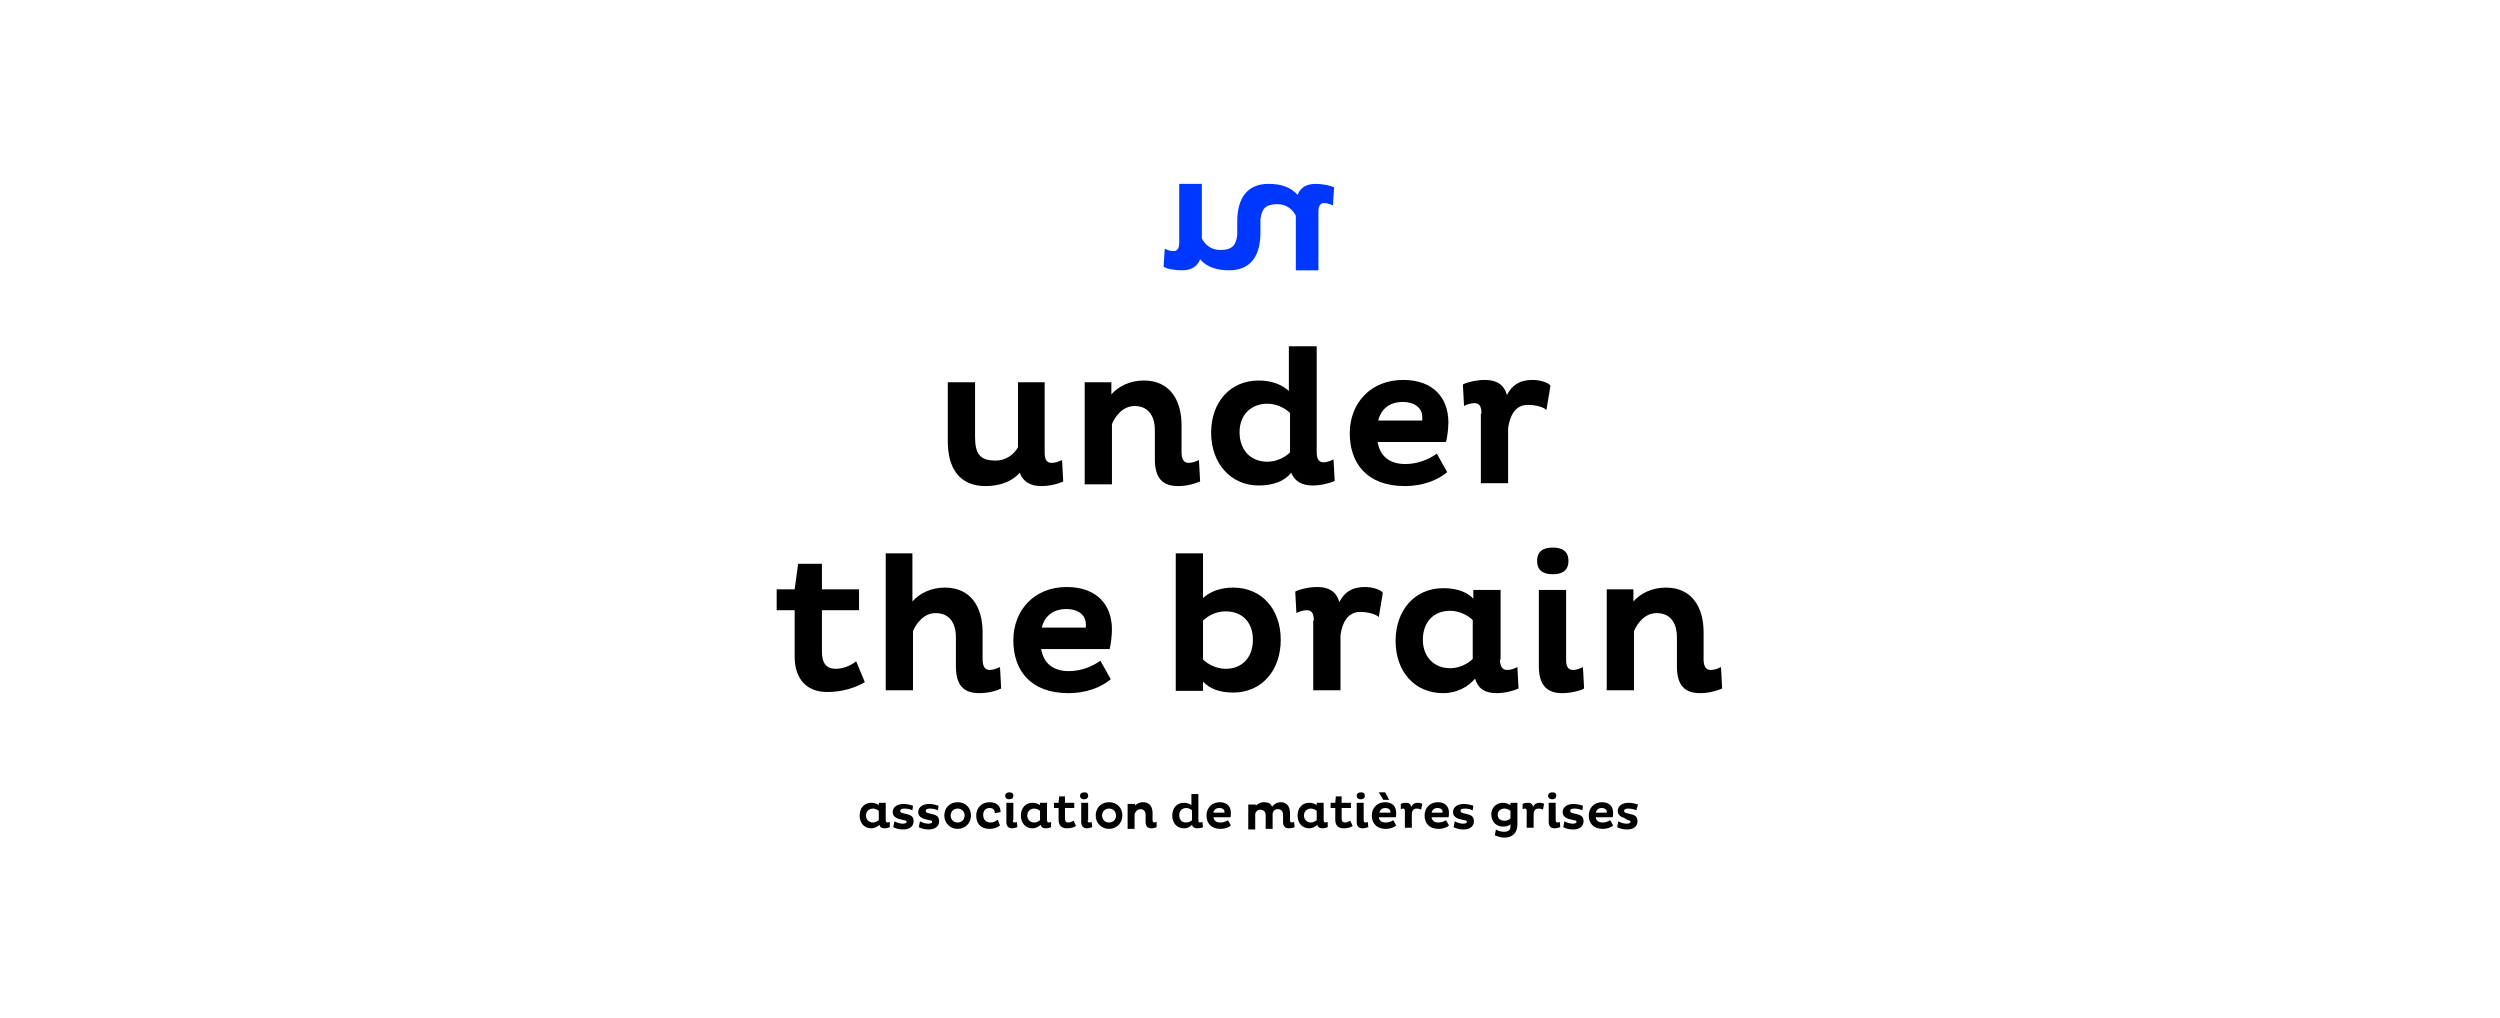 <?xml version="1.0" encoding="utf-8"?>
<!-- Generator: Adobe Illustrator 25.2.3, SVG Export Plug-In . SVG Version: 6.00 Build 0)  -->
<svg version="1.1" id="Calque_1" xmlns="http://www.w3.org/2000/svg" xmlns:xlink="http://www.w3.org/1999/xlink" x="0px" y="0px"
	 viewBox="0 0 431 175.5" style="enable-background:new 0 0 431 175.5;" xml:space="preserve">
<style type="text/css">
	.st0{fill:#0037FF;}
</style>
<g>
	<path d="M180.1,65.9v12.1c0,1,0.2,1.8,1.2,1.8c0.6,0,1.2-0.2,1.8-0.5l0.2,3.7c-0.8,0.4-2.3,0.8-3.8,0.8c-1.8,0-3.1-0.7-3.7-2.3
		c-1.3,1.5-3.4,2.3-5.9,2.3c-4.5,0-6.5-3.1-6.5-7.7V65.9h4.7v9.4c0,2.9,0.8,4.1,3.5,4.1c2,0,3.3-1.2,3.9-2.3V65.9H180.1z"/>
	<path d="M191.6,65.9V68c1.2-1.4,3.2-2.4,5.6-2.4c4.5,0,6.5,3.4,6.5,7.7v4.7c0,1,0.3,1.8,1.2,1.8c0.6,0,1.2-0.2,1.8-0.5l0.2,3.7
		c-0.9,0.4-2.3,0.8-3.8,0.8c-2.6,0-4-1.3-4-4.6v-5c0-2.6-1.2-4.2-3.5-4.2c-2,0-3.3,1.7-3.9,3.1v10.4h-4.7V65.9H191.6z"/>
	<path d="M227,59.6v18.3c0,1,0.2,1.8,1.2,1.8c0.5,0,1.1-0.2,1.7-0.5l0.2,3.7c-0.8,0.4-2.4,0.8-3.8,0.8c-1.8,0-3.1-0.7-3.7-2.2
		c-1.1,1.4-3,2.2-5.6,2.2c-4.8,0-8.2-3.8-8.2-9.1s3.3-9,8.2-9c2.2,0,4,0.7,5.2,1.8v-7.7H227z M218.5,79.6c1.6,0,3.1-0.8,3.9-1.6
		v-6.8c-0.9-0.9-2.4-1.6-3.9-1.6c-2.9,0-4.8,2-4.8,4.9C213.7,77.6,215.6,79.6,218.5,79.6z"/>
	<path d="M249.5,81.4c-1.8,1.5-4.4,2.4-7.3,2.4c-6.6,0-9.5-4-9.5-9.1c0-5.2,3.6-9.2,9.2-9.2c5.3,0,7.8,3.2,7.8,7.3
		c0,1.1-0.2,2.7-0.4,3.4h-11.8c0.4,2.4,2,3.8,4.8,3.8c2.2,0,4.2-0.9,5.4-1.8L249.5,81.4z M245.2,71.9c0-1.4-1.1-2.6-3.4-2.6
		c-2.5,0-3.8,1.5-4.2,3.2h7.6C245.2,72.3,245.2,72,245.2,71.9z"/>
	<path d="M255.4,71.3c0-1-0.2-1.8-1.2-1.8c-0.7,0-1.5,0.3-1.8,0.5l-0.2-3.7c0.2-0.2,2-0.8,3.8-0.8c2,0,3.3,0.8,3.8,2.6
		c0.8-1.6,2.1-2.6,4.4-2.6c1.6,0,2.9,0.6,3.1,1l-0.7,4.2c-0.3-0.4-1.6-0.9-3.2-0.9c-2.2,0-3.1,1.9-3.4,4v9.5h-4.7V71.3z"/>
</g>
<g>
	<path d="M141.7,97.2v4.4h6.4v3.6h-6.4v7.1c0,2.1,0.8,3,2.4,3c1.3,0,2.7-0.6,3.5-1.3l1.5,3.6c-1.7,1-3.9,1.7-6.5,1.7
		c-3.4,0-5.6-2.1-5.6-6.1v-8h-3.1v-3.6h3.1l0.6-4.4H141.7z"/>
	<path d="M157.3,95.4v8.3c1.2-1.4,3.2-2.4,5.6-2.4c4.5,0,6.5,3.4,6.5,7.7v4.7c0,1,0.3,1.8,1.2,1.8c0.6,0,1.1-0.2,1.8-0.5l0.2,3.7
		c-0.8,0.4-2.2,0.8-3.8,0.8c-2.6,0-4-1.3-4-4.6v-5c0-2.6-1.2-4.2-3.5-4.2c-2,0-3.3,1.7-3.9,3.1V119h-4.7V95.4H157.3z"/>
	<path d="M191.5,117.1c-1.8,1.5-4.4,2.4-7.3,2.4c-6.6,0-9.5-4-9.5-9.1c0-5.2,3.6-9.2,9.2-9.2c5.3,0,7.8,3.2,7.8,7.3
		c0,1.1-0.2,2.7-0.4,3.4h-11.8c0.4,2.4,2,3.8,4.8,3.8c2.2,0,4.2-0.9,5.4-1.8L191.5,117.1z M187.2,107.6c0-1.4-1.1-2.6-3.4-2.6
		c-2.5,0-3.8,1.5-4.2,3.2h7.6C187.2,108,187.2,107.8,187.2,107.6z"/>
	<path d="M212.6,119.4c-2.4,0-4.1-0.7-5.2-1.9v1.6h-4.7V95.4h4.7v7.7c1.2-1.1,3-1.8,5.2-1.8c4.9,0,8.2,3.7,8.2,9
		C220.8,115.6,217.5,119.4,212.6,119.4z M211.3,105.4c-1.6,0-3,0.7-3.9,1.6v6.7c0.8,0.8,2.3,1.6,3.9,1.6c2.9,0,4.7-2,4.7-5
		C216,107.3,214.2,105.4,211.3,105.4z"/>
	<path d="M226.5,107c0-1-0.2-1.8-1.2-1.8c-0.7,0-1.5,0.3-1.8,0.5l-0.2-3.7c0.2-0.2,2-0.8,3.8-0.8c2,0,3.3,0.8,3.8,2.6
		c0.8-1.6,2.1-2.6,4.4-2.6c1.6,0,2.9,0.6,3.1,1l-0.7,4.2c-0.3-0.4-1.6-0.9-3.2-0.9c-2.2,0-3.1,1.9-3.4,4v9.5h-4.7V107z"/>
	<path d="M258.6,113.7c0,1,0.3,1.8,1.2,1.8c0.7,0,1.2-0.2,1.8-0.5l0.2,3.7c-0.9,0.4-2.3,0.8-3.8,0.8c-2,0-3.2-0.8-3.7-2.5
		c-1.2,1.4-3.1,2.5-5.5,2.5c-4.9,0-8.2-3.7-8.2-9c0-5.3,3.3-9.1,8.2-9.1c2.3,0,4,0.6,5.2,1.8v-1.5h4.7V113.7z M253.9,106.9
		c-0.8-0.8-2.3-1.6-3.9-1.6c-2.9,0-4.7,2-4.7,5c0,2.9,1.9,4.9,4.7,4.9c1.5,0,3-0.7,3.9-1.6V106.9z"/>
	<path d="M267.7,94.4c1.6,0,2.7,0.6,2.7,2.3c0,1.7-1.1,2.3-2.7,2.3c-1.6,0-2.7-0.6-2.7-2.3C265,95,266.1,94.4,267.7,94.4z
		 M270,113.7c0,1,0.2,1.8,1.2,1.8c0.7,0,1.5-0.4,1.7-0.5l0.2,3.7c-0.2,0.2-2,0.8-3.8,0.8c-2.6,0-4-1.4-4-4.6v-13.2h4.7V113.7z"/>
	<path d="M281.6,101.6v2.1c1.2-1.4,3.2-2.4,5.6-2.4c4.5,0,6.5,3.4,6.5,7.7v4.7c0,1,0.3,1.8,1.2,1.8c0.6,0,1.2-0.2,1.8-0.5l0.2,3.7
		c-0.9,0.4-2.3,0.8-3.8,0.8c-2.6,0-4-1.3-4-4.6v-5c0-2.6-1.2-4.2-3.5-4.2c-2,0-3.3,1.7-3.9,3.1V119h-4.7v-17.4H281.6z"/>
</g>
<g>
	<path d="M152.7,141.4c0,0.2,0.1,0.4,0.3,0.4c0.2,0,0.3-0.1,0.4-0.1l0,0.9c-0.2,0.1-0.6,0.2-0.9,0.2c-0.5,0-0.8-0.2-0.9-0.6
		c-0.3,0.3-0.8,0.6-1.4,0.6c-1.2,0-2-0.9-2-2.2c0-1.3,0.8-2.2,2-2.2c0.6,0,1,0.2,1.3,0.4v-0.4h1.2V141.4z M151.5,139.8
		c-0.2-0.2-0.6-0.4-1-0.4c-0.7,0-1.2,0.5-1.2,1.2c0,0.7,0.5,1.2,1.2,1.2c0.4,0,0.7-0.2,1-0.4V139.8z"/>
	<path d="M157.3,139.7c-0.4-0.2-0.9-0.3-1.4-0.3c-0.4,0-0.7,0.1-0.7,0.4c0,0.2,0.1,0.3,0.5,0.4l0.8,0.2c0.8,0.2,1,0.6,1,1.2
		c0,0.8-0.6,1.4-1.8,1.4c-0.8,0-1.3-0.2-1.7-0.4l0.2-1c0.4,0.2,0.9,0.4,1.4,0.4c0.4,0,0.7-0.1,0.7-0.3c0-0.2-0.2-0.3-0.5-0.3
		l-0.8-0.2c-0.7-0.2-1.1-0.6-1.1-1.2c0-0.8,0.7-1.4,1.9-1.4c0.6,0,1.3,0.2,1.6,0.3L157.3,139.7z"/>
	<path d="M161.7,139.7c-0.4-0.2-0.9-0.3-1.4-0.3c-0.4,0-0.7,0.1-0.7,0.4c0,0.2,0.1,0.3,0.5,0.4l0.8,0.2c0.8,0.2,1,0.6,1,1.2
		c0,0.8-0.6,1.4-1.8,1.4c-0.8,0-1.3-0.2-1.7-0.4l0.2-1c0.4,0.2,0.9,0.4,1.4,0.4c0.4,0,0.7-0.1,0.7-0.3c0-0.2-0.2-0.3-0.5-0.3
		l-0.8-0.2c-0.7-0.2-1.1-0.6-1.1-1.2c0-0.8,0.7-1.4,1.9-1.4c0.6,0,1.3,0.2,1.6,0.3L161.7,139.7z"/>
	<path d="M165.1,138.3c1.4,0,2.3,1,2.3,2.3c0,1.3-1,2.3-2.3,2.3c-1.3,0-2.3-1-2.3-2.3C162.8,139.3,163.7,138.3,165.1,138.3z
		 M165.1,141.8c0.7,0,1.2-0.5,1.2-1.2c0-0.7-0.5-1.2-1.2-1.2c-0.7,0-1.2,0.5-1.2,1.2C163.9,141.3,164.4,141.8,165.1,141.8z"/>
	<path d="M172.4,142.3c-0.5,0.4-1.1,0.6-1.8,0.6c-1.6,0-2.3-1-2.3-2.3c0-1.3,0.9-2.3,2.3-2.3c1.3,0,1.9,0.7,1.9,1.7l-1,0.2
		c0-0.6-0.3-0.9-0.9-0.9c-0.7,0-1.1,0.5-1.1,1.2c0,0.7,0.4,1.3,1.3,1.3c0.4,0,0.9-0.2,1.2-0.5L172.4,142.3z"/>
	<path d="M174,136.6c0.4,0,0.7,0.1,0.7,0.6c0,0.4-0.3,0.6-0.7,0.6c-0.4,0-0.7-0.2-0.7-0.6C173.3,136.8,173.6,136.6,174,136.6z
		 M174.6,141.4c0,0.2,0.1,0.4,0.3,0.4c0.2,0,0.4-0.1,0.4-0.1l0.1,0.9c-0.1,0-0.5,0.2-0.9,0.2c-0.6,0-1-0.3-1-1.1v-3.3h1.2V141.4z"/>
	<path d="M180.5,141.4c0,0.2,0.1,0.4,0.3,0.4c0.2,0,0.3-0.1,0.4-0.1l0,0.9c-0.2,0.1-0.6,0.2-0.9,0.2c-0.5,0-0.8-0.2-0.9-0.6
		c-0.3,0.3-0.8,0.6-1.4,0.6c-1.2,0-2-0.9-2-2.2c0-1.3,0.8-2.2,2-2.2c0.6,0,1,0.2,1.3,0.4v-0.4h1.2V141.4z M179.3,139.8
		c-0.2-0.2-0.6-0.4-1-0.4c-0.7,0-1.2,0.5-1.2,1.2c0,0.7,0.5,1.2,1.2,1.2c0.4,0,0.7-0.2,1-0.4V139.8z"/>
	<path d="M183.6,137.3v1.1h1.6v0.9h-1.6v1.8c0,0.5,0.2,0.7,0.6,0.7c0.3,0,0.7-0.2,0.9-0.3l0.4,0.9c-0.4,0.3-1,0.4-1.6,0.4
		c-0.9,0-1.4-0.5-1.4-1.5v-2h-0.8v-0.9h0.8l0.1-1.1H183.6z"/>
	<path d="M186.9,136.6c0.4,0,0.7,0.1,0.7,0.6c0,0.4-0.3,0.6-0.7,0.6c-0.4,0-0.7-0.2-0.7-0.6C186.2,136.8,186.5,136.6,186.9,136.6z
		 M187.5,141.4c0,0.2,0.1,0.4,0.3,0.4c0.2,0,0.4-0.1,0.4-0.1l0.1,0.9c-0.1,0-0.5,0.2-0.9,0.2c-0.6,0-1-0.3-1-1.1v-3.3h1.2V141.4z"/>
	<path d="M191.2,138.3c1.4,0,2.3,1,2.3,2.3c0,1.3-1,2.3-2.3,2.3c-1.3,0-2.3-1-2.3-2.3C188.9,139.3,189.8,138.3,191.2,138.3z
		 M191.2,141.8c0.7,0,1.2-0.5,1.2-1.2c0-0.7-0.5-1.2-1.2-1.2c-0.7,0-1.2,0.5-1.2,1.2C190,141.3,190.5,141.8,191.2,141.8z"/>
	<path d="M195.7,138.4v0.5c0.3-0.4,0.8-0.6,1.4-0.6c1.1,0,1.6,0.8,1.6,1.9v1.2c0,0.2,0.1,0.4,0.3,0.4c0.1,0,0.3-0.1,0.4-0.1l0,0.9
		c-0.2,0.1-0.6,0.2-0.9,0.2c-0.6,0-1-0.3-1-1.1v-1.2c0-0.6-0.3-1-0.9-1c-0.5,0-0.8,0.4-1,0.8v2.6h-1.2v-4.3H195.7z"/>
	<path d="M206.6,136.9v4.5c0,0.3,0.1,0.4,0.3,0.4c0.1,0,0.3-0.1,0.4-0.1l0.1,0.9c-0.2,0.1-0.6,0.2-1,0.2c-0.5,0-0.8-0.2-0.9-0.6
		c-0.3,0.3-0.7,0.6-1.4,0.6c-1.2,0-2-0.9-2-2.2c0-1.3,0.8-2.2,2-2.2c0.6,0,1,0.2,1.3,0.4v-1.9H206.6z M204.5,141.8
		c0.4,0,0.8-0.2,1-0.4v-1.7c-0.2-0.2-0.6-0.4-1-0.4c-0.7,0-1.2,0.5-1.2,1.2C203.3,141.3,203.7,141.8,204.5,141.8z"/>
	<path d="M212.2,142.3c-0.4,0.4-1.1,0.6-1.8,0.6c-1.6,0-2.4-1-2.4-2.3c0-1.3,0.9-2.3,2.3-2.3c1.3,0,1.9,0.8,1.9,1.8
		c0,0.3,0,0.7-0.1,0.8h-2.9c0.1,0.6,0.5,0.9,1.2,0.9c0.5,0,1-0.2,1.3-0.4L212.2,142.3z M211.1,139.9c0-0.3-0.3-0.6-0.9-0.6
		c-0.6,0-1,0.4-1,0.8h1.9C211.1,140,211.1,140,211.1,139.9z"/>
	<path d="M216.5,138.4v0.5c0.3-0.3,0.8-0.6,1.4-0.6c0.7,0,1.2,0.2,1.4,0.8c0.3-0.4,0.8-0.8,1.5-0.8c1.1,0,1.6,0.8,1.6,1.9v1.2
		c0,0.2,0.1,0.4,0.3,0.4c0.1,0,0.3-0.1,0.4-0.1l0.1,0.9c-0.2,0.1-0.6,0.2-1,0.2c-0.6,0-1-0.3-1-1.1v-1.2c0-0.6-0.3-1-0.9-1
		c-0.5,0-0.8,0.3-0.9,0.7v2.7h-1.2v-2.3c0-0.6-0.3-1-0.9-1c-0.5,0-0.8,0.3-0.9,0.7v2.7h-1.2v-4.3H216.5z"/>
	<path d="M228.2,141.4c0,0.2,0.1,0.4,0.3,0.4c0.2,0,0.3-0.1,0.4-0.1l0,0.9c-0.2,0.1-0.6,0.2-0.9,0.2c-0.5,0-0.8-0.2-0.9-0.6
		c-0.3,0.3-0.8,0.6-1.4,0.6c-1.2,0-2-0.9-2-2.2c0-1.3,0.8-2.2,2-2.2c0.6,0,1,0.2,1.3,0.4v-0.4h1.2V141.4z M227,139.8
		c-0.2-0.2-0.6-0.4-1-0.4c-0.7,0-1.2,0.5-1.2,1.2c0,0.7,0.5,1.2,1.2,1.2c0.4,0,0.7-0.2,1-0.4V139.8z"/>
	<path d="M231.3,137.3v1.1h1.6v0.9h-1.6v1.8c0,0.5,0.2,0.7,0.6,0.7c0.3,0,0.7-0.2,0.9-0.3l0.4,0.9c-0.4,0.3-1,0.4-1.6,0.4
		c-0.9,0-1.4-0.5-1.4-1.5v-2h-0.8v-0.9h0.8l0.1-1.1H231.3z"/>
	<path d="M234.6,136.6c0.4,0,0.7,0.1,0.7,0.6c0,0.4-0.3,0.6-0.7,0.6c-0.4,0-0.7-0.2-0.7-0.6C233.9,136.8,234.2,136.6,234.6,136.6z
		 M235.1,141.4c0,0.2,0.1,0.4,0.3,0.4c0.2,0,0.4-0.1,0.4-0.1l0.1,0.9c-0.1,0-0.5,0.2-1,0.2c-0.6,0-1-0.3-1-1.1v-3.3h1.2V141.4z"/>
	<path d="M240.7,142.3c-0.4,0.4-1.1,0.6-1.8,0.6c-1.6,0-2.4-1-2.4-2.3c0-1.3,0.9-2.3,2.3-2.3c1.3,0,1.9,0.8,1.9,1.8
		c0,0.3,0,0.7-0.1,0.8h-2.9c0.1,0.6,0.5,0.9,1.2,0.9c0.5,0,1-0.2,1.3-0.4L240.7,142.3z M237.7,136.6h1.1l0.7,1.3h-1L237.7,136.6z
		 M239.7,139.9c0-0.3-0.3-0.6-0.9-0.6c-0.6,0-0.9,0.4-1,0.8h1.9C239.7,140,239.7,140,239.7,139.9z"/>
	<path d="M242.2,139.8c0-0.3-0.1-0.4-0.3-0.4c-0.2,0-0.4,0.1-0.4,0.1l0-0.9c0.1-0.1,0.5-0.2,0.9-0.2c0.5,0,0.8,0.2,0.9,0.7
		c0.2-0.4,0.5-0.7,1.1-0.7c0.4,0,0.7,0.1,0.8,0.2l-0.2,1c-0.1-0.1-0.4-0.2-0.8-0.2c-0.6,0-0.8,0.5-0.8,1v2.3h-1.2V139.8z"/>
	<path d="M249.8,142.3c-0.4,0.4-1.1,0.6-1.8,0.6c-1.6,0-2.4-1-2.4-2.3c0-1.3,0.9-2.3,2.3-2.3c1.3,0,1.9,0.8,1.9,1.8
		c0,0.3,0,0.7-0.1,0.8h-2.9c0.1,0.6,0.5,0.9,1.2,0.9c0.5,0,1-0.2,1.3-0.4L249.8,142.3z M248.7,139.9c0-0.3-0.3-0.6-0.9-0.6
		c-0.6,0-0.9,0.4-1,0.8h1.9C248.7,140,248.7,140,248.7,139.9z"/>
	<path d="M253.9,139.7c-0.4-0.2-0.9-0.3-1.4-0.3c-0.4,0-0.7,0.1-0.7,0.4c0,0.2,0.1,0.3,0.5,0.4l0.8,0.2c0.8,0.2,1,0.6,1,1.2
		c0,0.8-0.6,1.4-1.8,1.4c-0.8,0-1.3-0.2-1.7-0.4l0.2-1c0.4,0.2,0.9,0.4,1.4,0.4c0.4,0,0.7-0.1,0.7-0.3c0-0.2-0.2-0.3-0.5-0.3
		l-0.8-0.2c-0.7-0.2-1.1-0.6-1.1-1.2c0-0.8,0.7-1.4,1.9-1.4c0.6,0,1.3,0.2,1.6,0.3L253.9,139.7z"/>
	<path d="M259.1,138.4c0.6,0,1,0.2,1.3,0.4v-0.4h1.2v3.8c0,1.4-0.9,2.2-2.2,2.2c-0.9,0-1.4-0.3-1.7-0.4l0.2-1
		c0.3,0.2,0.8,0.4,1.4,0.4c0.6,0,1.1-0.2,1.1-0.9v-0.4c-0.3,0.3-0.7,0.4-1.3,0.4c-1.2,0-2-0.9-2-2.1
		C257.1,139.3,257.9,138.4,259.1,138.4z M259.4,141.5c0.4,0,0.8-0.2,1-0.4v-1.3c-0.2-0.2-0.6-0.4-1-0.4c-0.7,0-1.2,0.4-1.2,1.1
		C258.2,141.1,258.7,141.5,259.4,141.5z"/>
	<path d="M263.2,139.8c0-0.3-0.1-0.4-0.3-0.4c-0.2,0-0.4,0.1-0.4,0.1l0-0.9c0.1-0.1,0.5-0.2,0.9-0.2c0.5,0,0.8,0.2,0.9,0.7
		c0.2-0.4,0.5-0.7,1.1-0.7c0.4,0,0.7,0.1,0.8,0.2l-0.2,1c-0.1-0.1-0.4-0.2-0.8-0.2c-0.6,0-0.8,0.5-0.8,1v2.3h-1.2V139.8z"/>
	<path d="M267.6,136.6c0.4,0,0.7,0.1,0.7,0.6c0,0.4-0.3,0.6-0.7,0.6c-0.4,0-0.7-0.2-0.7-0.6C266.9,136.8,267.2,136.6,267.6,136.6z
		 M268.2,141.4c0,0.2,0.1,0.4,0.3,0.4c0.2,0,0.4-0.1,0.4-0.1l0.1,0.9c-0.1,0-0.5,0.2-1,0.2c-0.6,0-1-0.3-1-1.1v-3.3h1.2V141.4z"/>
	<path d="M272.8,139.7c-0.4-0.2-0.9-0.3-1.4-0.3c-0.4,0-0.7,0.1-0.7,0.4c0,0.2,0.1,0.3,0.5,0.4l0.8,0.2c0.8,0.2,1,0.6,1,1.2
		c0,0.8-0.6,1.4-1.8,1.4c-0.8,0-1.3-0.2-1.7-0.4l0.2-1c0.4,0.2,0.9,0.4,1.4,0.4c0.4,0,0.7-0.1,0.7-0.3c0-0.2-0.2-0.3-0.5-0.3
		l-0.8-0.2c-0.7-0.2-1.1-0.6-1.1-1.2c0-0.8,0.7-1.4,1.9-1.4c0.6,0,1.3,0.2,1.6,0.3L272.8,139.7z"/>
	<path d="M278.1,142.3c-0.4,0.4-1.1,0.6-1.8,0.6c-1.6,0-2.4-1-2.4-2.3c0-1.3,0.9-2.3,2.3-2.3c1.3,0,1.9,0.8,1.9,1.8
		c0,0.3,0,0.7-0.1,0.8h-2.9c0.1,0.6,0.5,0.9,1.2,0.9c0.5,0,1-0.2,1.3-0.4L278.1,142.3z M277,139.9c0-0.3-0.3-0.6-0.9-0.6
		c-0.6,0-0.9,0.4-1,0.8h1.9C277,140,277,140,277,139.9z"/>
	<path d="M282.1,139.7c-0.4-0.2-0.9-0.3-1.4-0.3c-0.4,0-0.7,0.1-0.7,0.4c0,0.2,0.1,0.3,0.5,0.4l0.8,0.2c0.8,0.2,1,0.6,1,1.2
		c0,0.8-0.6,1.4-1.8,1.4c-0.8,0-1.3-0.2-1.7-0.4l0.2-1c0.4,0.2,0.9,0.4,1.4,0.4c0.4,0,0.7-0.1,0.7-0.3c0-0.2-0.2-0.3-0.5-0.3
		L280,141c-0.7-0.2-1.1-0.6-1.1-1.2c0-0.8,0.7-1.4,1.9-1.4c0.6,0,1.3,0.2,1.6,0.3L282.1,139.7z"/>
</g>
<path class="st0" d="M226.8,31.7c-1.5,0-2.6,0.6-3.1,1.9c-1.1-1.3-2.8-1.9-5-1.9c-3.8,0-5.4,2.6-5.4,6.5v2.3
	c-0.2,1.8-0.9,2.6-2.9,2.6c-1.7,0-2.7-1-3.2-2v-9.4h-3.9v10.1c0,0.8-0.2,1.5-1,1.5c-0.5,0-1-0.2-1.5-0.4l-0.2,3.1
	c0.7,0.4,2,0.6,3.2,0.6c1.5,0,2.6-0.6,3.1-1.9c1.1,1.3,2.8,1.9,5,1.9c3.8,0,5.4-2.6,5.4-6.5v-2.3c0.2-1.8,0.9-2.6,2.9-2.6
	c1.7,0,2.7,1,3.2,2v9.4h3.9V36.5c0-0.8,0.2-1.5,1-1.5c0.5,0,1,0.2,1.5,0.4l0.2-3.1C229.4,32,228.1,31.7,226.8,31.7z"/>
</svg>
